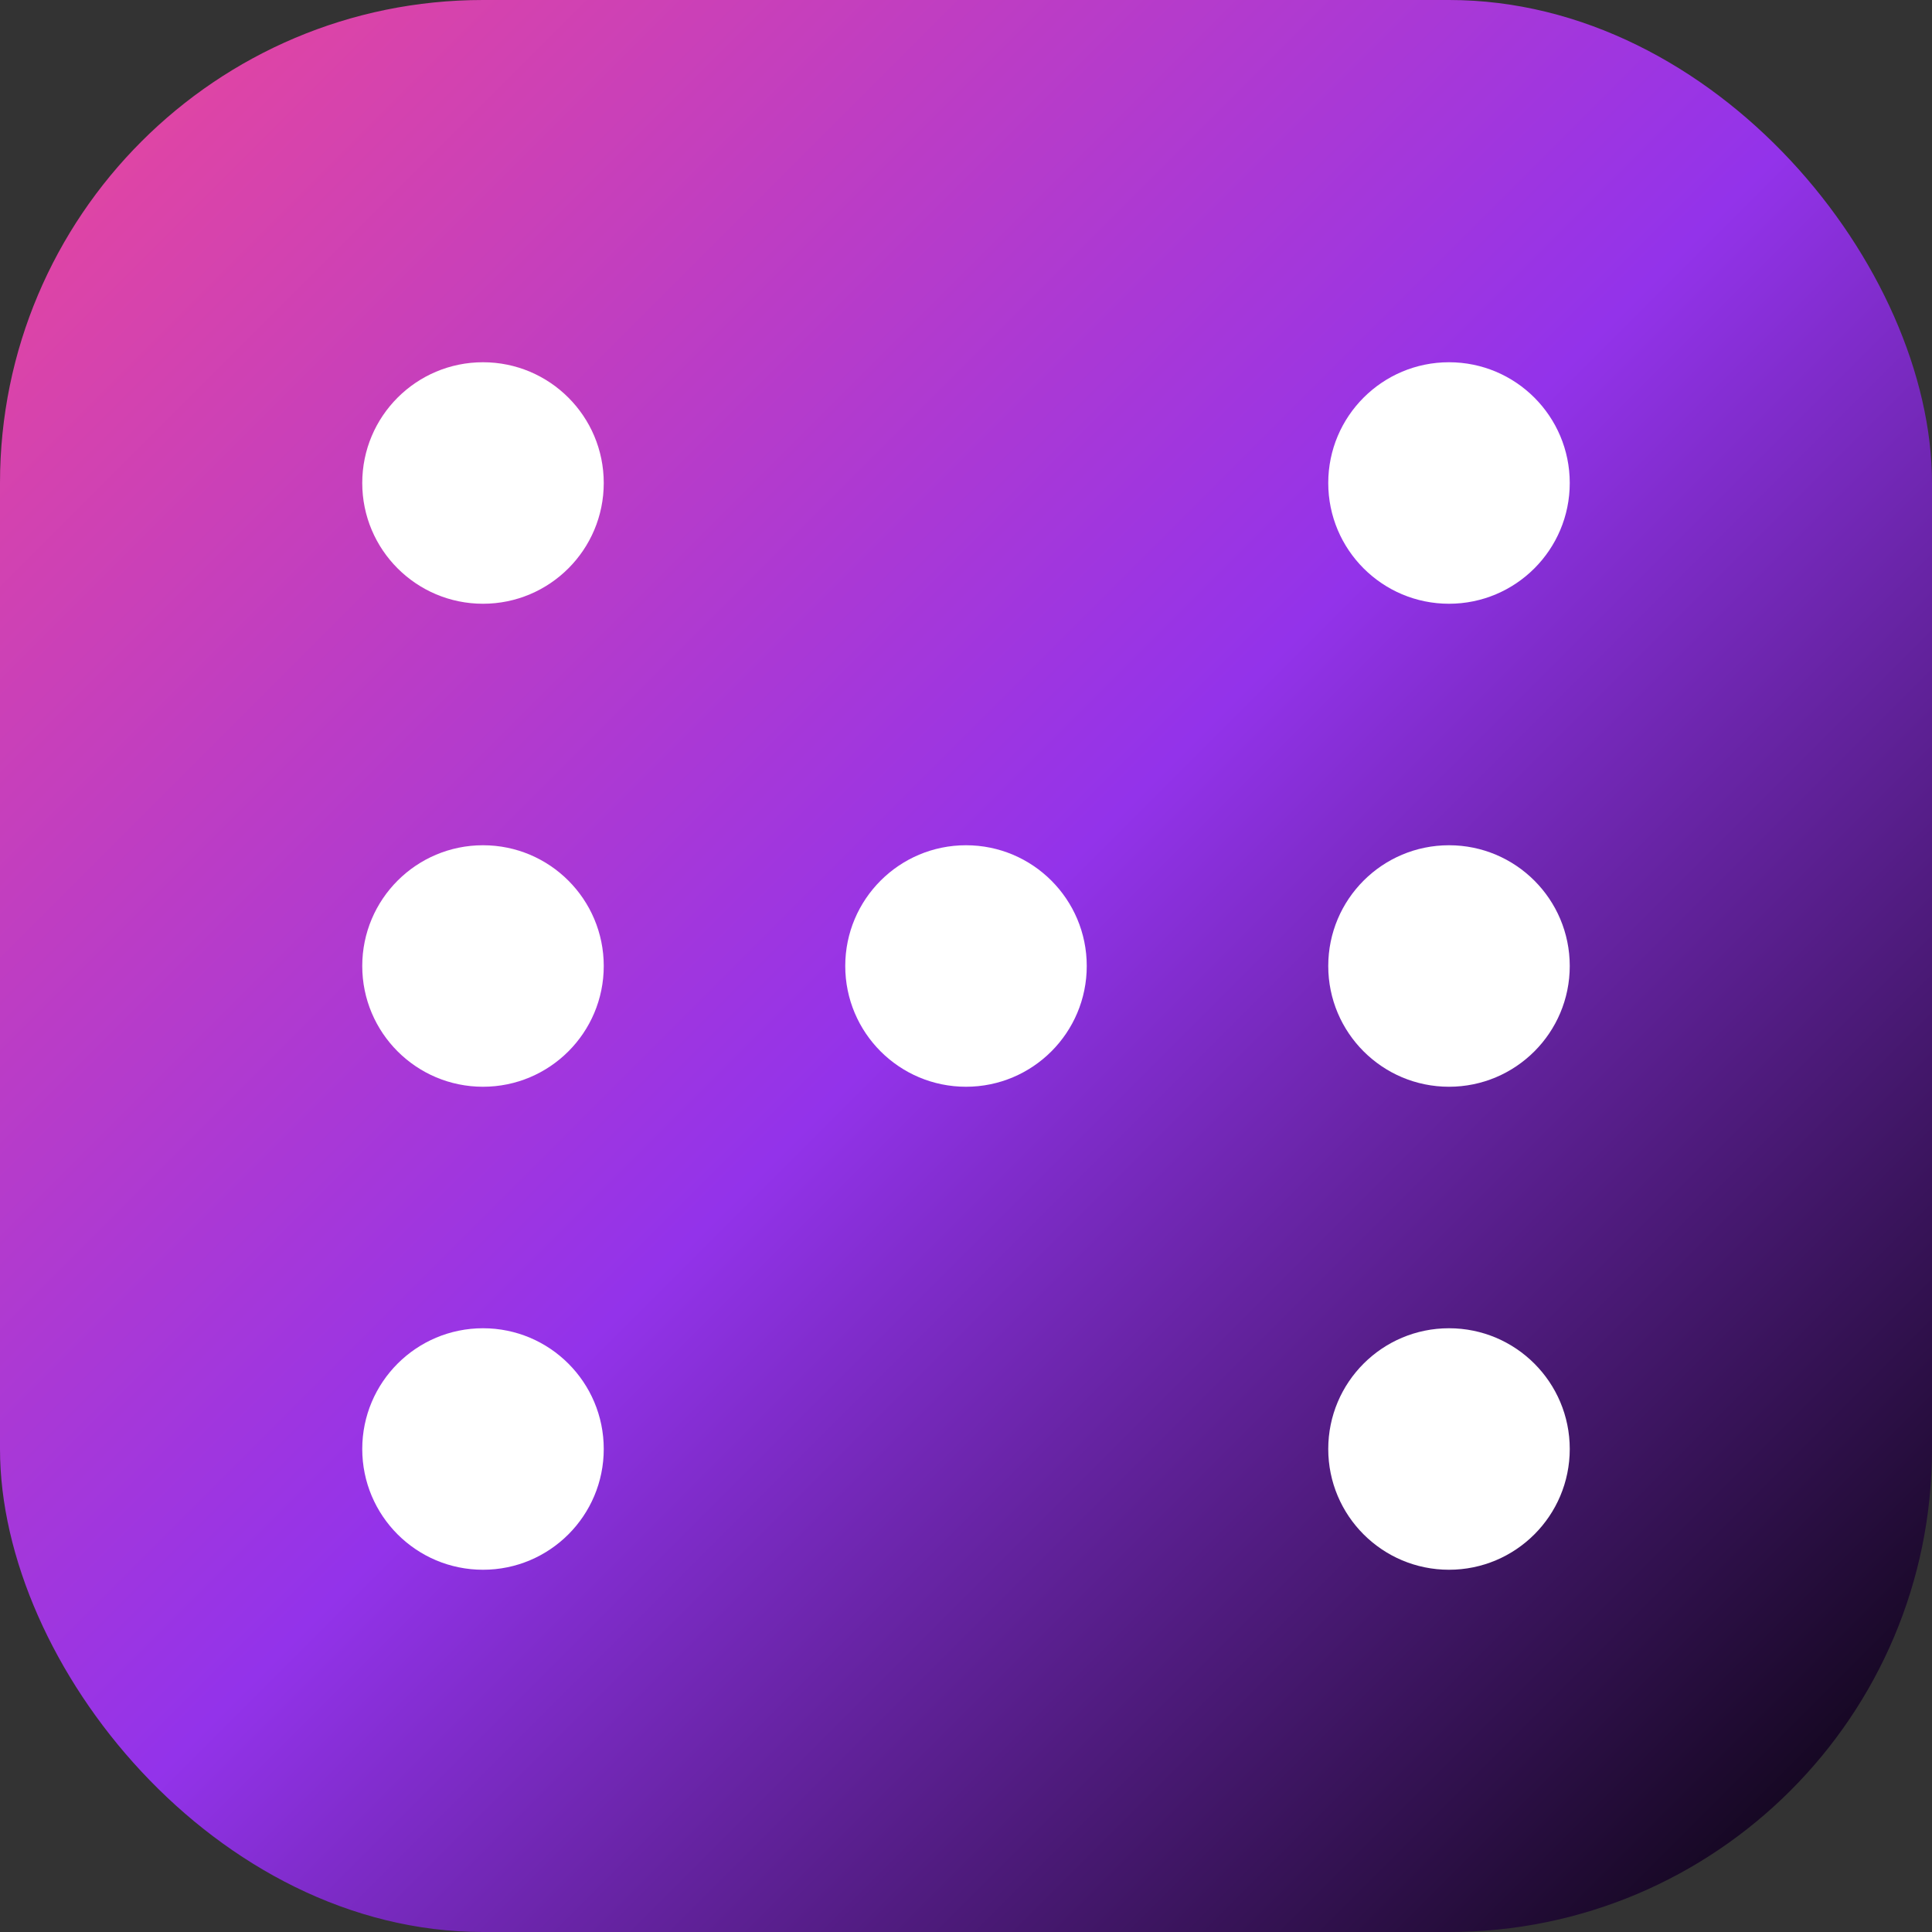 <svg xmlns="http://www.w3.org/2000/svg" width="512" height="512" viewBox="0 0 512 512">
  <rect x="0" y="0" width="512" height="512" fill="#333333" stroke="none"/>
  <defs>
    <linearGradient id="gradient" x1="0%" y1="0%" x2="100%" y2="100%">
      <stop offset="0%" stop-color="#ec4899" />
      <stop offset="50%" stop-color="#9333ea" />
      <stop offset="100%" stop-color="#000000" />
    </linearGradient>
  </defs>
  <rect width="512" height="512" rx="128" fill="url(#gradient)" />
  <circle cx="128" cy="128" r="32" fill="white" />
  <circle cx="384" cy="384" r="32" fill="white" />
  <circle cx="128" cy="384" r="32" fill="white" />
  <circle cx="384" cy="128" r="32" fill="white" />
  <circle cx="256" cy="256" r="32" fill="white" />
  <circle cx="128" cy="256" r="32" fill="white" />
  <circle cx="384" cy="256" r="32" fill="white" />
</svg>
